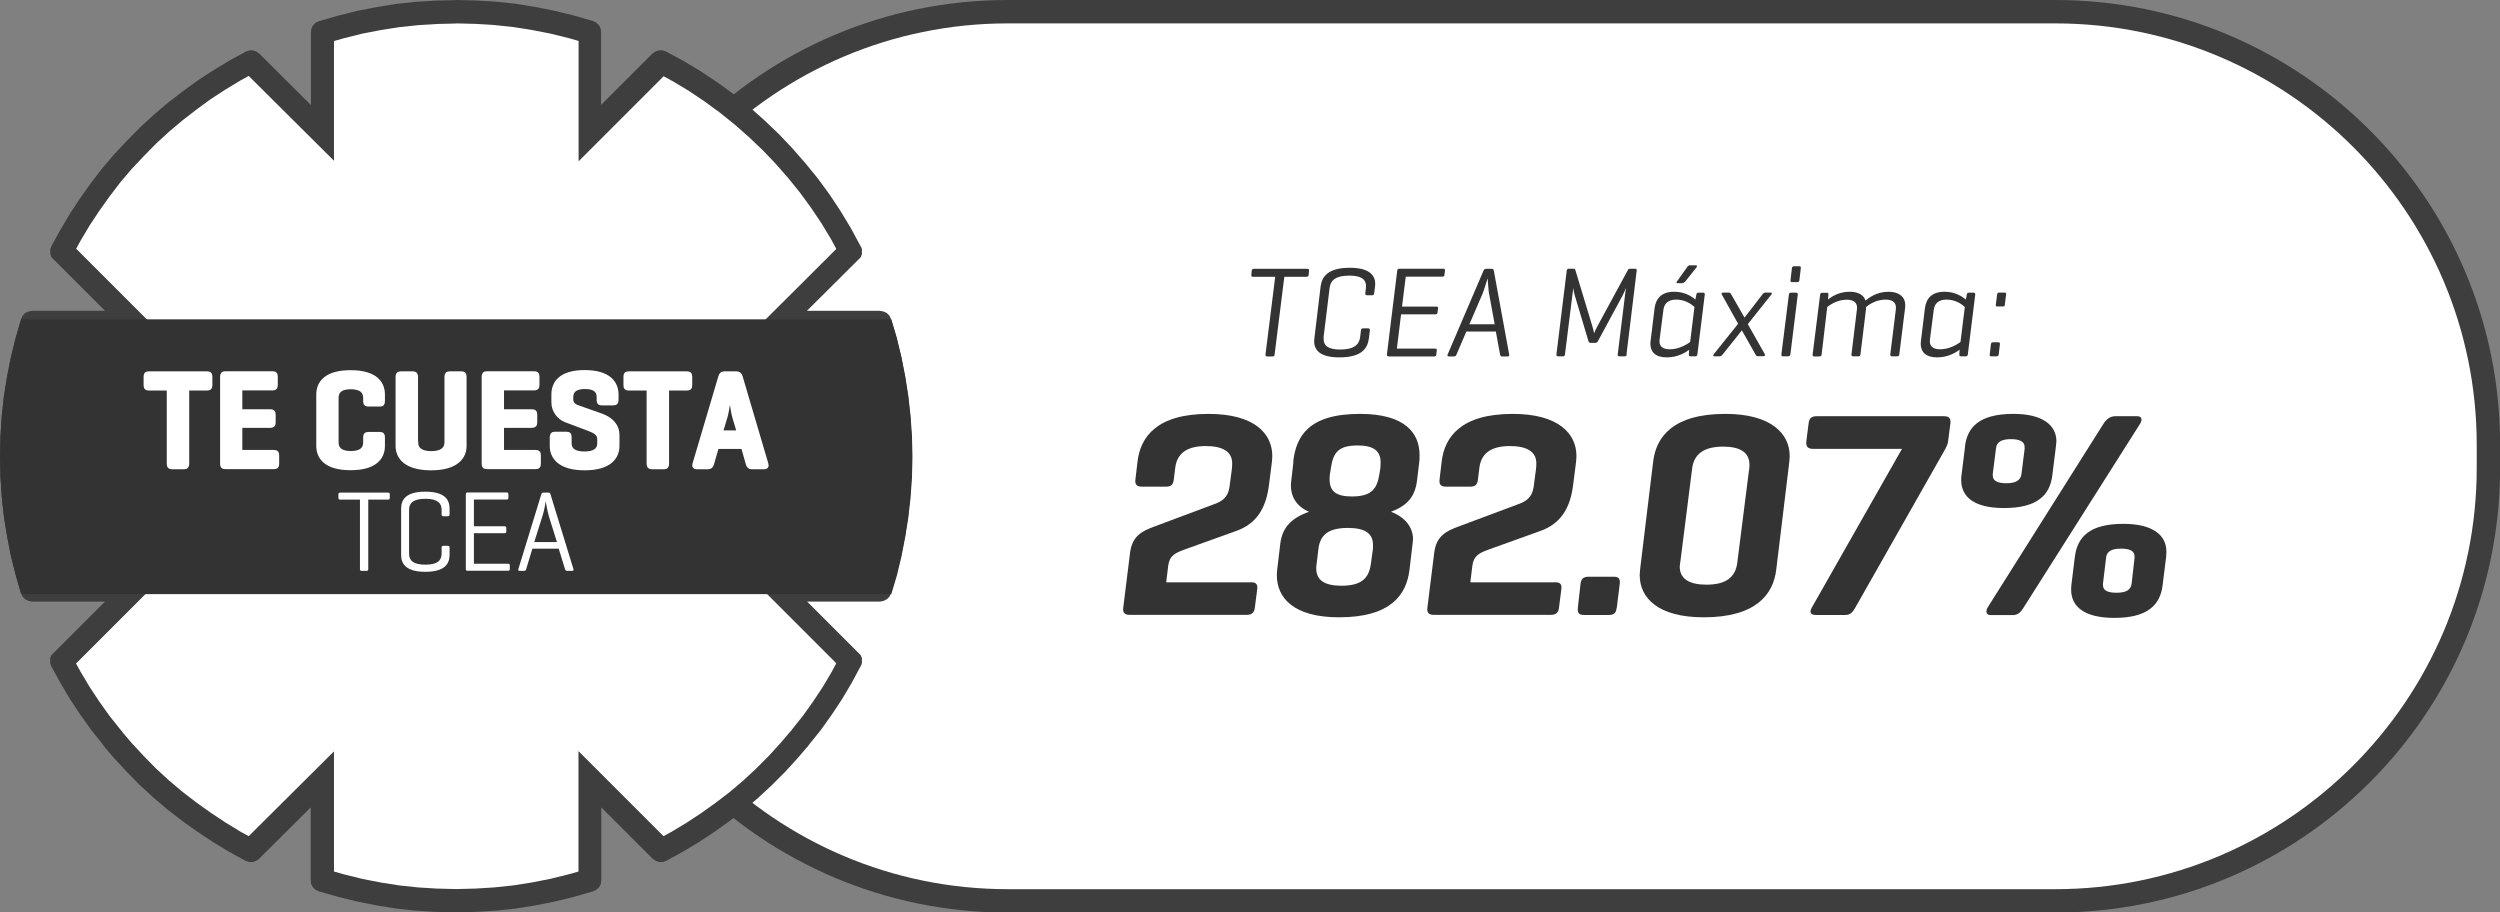 <?xml version="1.0" encoding="UTF-8"?>
<svg id="Capa_2" data-name="Capa 2" xmlns="http://www.w3.org/2000/svg" viewBox="0 0 213.71 78">
  <rect x="0" y="0" width="213.71" height="78" fill="#808080" stroke="none"/>
  <g id="Capa_1-2" data-name="Capa 1">
    <g>
      <g>
        <g>
          <path d="m86.14,1h89.56c20.43,0,37.02,16.59,37.02,37.02v1.97c0,20.43-16.59,37.02-37.02,37.02h-89.56c-20.43,0-37.02-16.59-37.02-37.02v-1.97C49.12,17.59,65.71,1,86.14,1Z" style="fill: #fff;"/>
          <path d="m175.7,2c19.86,0,36.02,16.16,36.02,36.02v1.97c0,19.86-16.16,36.02-36.02,36.02h-89.56c-19.86,0-36.02-16.16-36.02-36.02v-1.97C50.12,18.16,66.28,2,86.14,2h89.56m0-2h-89.56c-21,0-38.02,17.02-38.02,38.02v1.97c0,21,17.02,38.02,38.02,38.02h89.56c21,0,38.02-17.02,38.02-38.02v-1.97c0-21-17.02-38.02-38.02-38.02h0Z" style="fill: #3f3e3f;"/>
        </g>
        <g>
          <path d="m111.76,22.98c.11,0,.15.04.14.17l-.03.34c-.01.12-.07.17-.18.17h-1.9l-.83,6.64c-.01.11-.05.17-.17.17h-.47c-.11,0-.15-.05-.14-.17l.83-6.64h-1.9c-.11,0-.15-.04-.14-.17l.03-.34c.01-.12.08-.17.19-.17h4.58Z" style="fill: #333;"/>
          <path d="m117.01,28.94c-.1.88-.66,1.61-2.51,1.61-1.63,0-2.16-.6-2.16-1.38,0-.08.01-.17.02-.26l.53-4.41c.11-.88.66-1.61,2.5-1.61,1.62,0,2.17.61,2.17,1.38,0,.08-.01.18-.02.26l-.07.53c-.01.12-.06.18-.17.18h-.45c-.12,0-.15-.08-.14-.18l.05-.41c.01-.07.01-.15.01-.21,0-.54-.37-.88-1.43-.88-1.17,0-1.61.42-1.68,1.06l-.51,4.16c0,.08,0,.15,0,.22,0,.54.37.88,1.42.88,1.17,0,1.62-.42,1.7-1.06l.07-.58c.01-.11.06-.17.18-.17h.44c.13,0,.15.07.14.17l-.08.7Z" style="fill: #333;"/>
          <path d="m118.7,30.46c-.11,0-.15-.05-.14-.17l.88-7.15c.01-.11.07-.17.18-.17h3.76c.11,0,.15.04.14.17l-.04.34c0,.12-.07.17-.18.17h-3.13l-.32,2.56h2.94c.11,0,.17.04.14.17l-.04.32c-.02.12-.07.17-.18.17h-2.94l-.36,2.93h3.26c.12,0,.17.04.15.15l-.04.35c-.01.12-.07.17-.18.17h-3.89Z" style="fill: #333;"/>
          <path d="m127.51,22.98c.12,0,.17.06.19.17l1.31,7.15c.02.11-.02.17-.12.17h-.48c-.11,0-.15-.05-.18-.17l-.36-1.96h-2.52l-.84,1.96c-.04.11-.1.17-.21.17h-.44c-.13,0-.15-.07-.11-.17l3.06-7.15c.04-.11.12-.17.23-.17h.47Zm-.22,2.16c-.05-.32-.12-1.35-.12-1.35-.06.14-.29.98-.44,1.33l-1.12,2.6h2.16l-.47-2.58Z" style="fill: #333;"/>
          <path d="m139.06,30.29c0,.11-.05.17-.18.17h-.44c-.12,0-.17-.05-.15-.17l.7-5.68c-.07.19-.2.5-.3.68l-2.08,3.85c-.05.11-.13.17-.24.17h-.38c-.12,0-.18-.05-.21-.17l-1.18-3.95c-.03-.1-.08-.33-.11-.57l-.71,5.67c-.01.11-.05.17-.16.17h-.42c-.12,0-.17-.05-.15-.17l.88-7.15c.01-.1.07-.17.18-.17h.41c.09,0,.12.03.14.09l1.47,4.86c.05.17.11.4.14.57.04-.12.17-.39.26-.56l2.64-4.87c.03-.07.09-.09.15-.09h.46c.12,0,.14.06.13.17l-.87,7.15Z" style="fill: #333;"/>
          <path d="m144.42,29.89c-.35.25-1,.66-1.95.66s-1.39-.46-1.39-1.18c0-.08.01-.15.02-.23l.34-2.79c.11-.84.59-1.41,1.68-1.41.91,0,1.53.42,1.81.67l.08-.42c.02-.11.05-.17.18-.17h.41c.09,0,.14.04.13.17l-.63,5.1c-.01.11-.07.17-.18.17h-.41c-.1,0-.14-.04-.14-.17l.03-.41Zm-2.55-.86c-.01.06-.01.11-.01.15,0,.4.25.68.89.68.79,0,1.46-.43,1.73-.62l.37-3c-.22-.2-.76-.63-1.57-.63-.7,0-1.01.37-1.08.84l-.33,2.57Zm2.13-4.92s-.1.1-.21.1h-.38c-.09,0-.13-.05-.06-.15l.88-1.23c.05-.09.12-.15.23-.15h.5c.12,0,.14.08.07.17l-1.02,1.28Z" style="fill: #333;"/>
          <path d="m150.28,30.46c-.12,0-.18-.09-.22-.17l-1.16-2.05-1.63,2.05c-.07.08-.14.17-.26.17h-.45c-.12,0-.13-.09-.07-.17l2.09-2.61-1.39-2.5c-.04-.08-.03-.17.1-.17h.5c.11,0,.15.08.21.17l1.13,1.97,1.52-1.97c.07-.09.15-.17.26-.17h.47c.11,0,.11.09.04.17l-2.01,2.53,1.45,2.56c.04.09.02.18-.1.18h-.5Z" style="fill: #333;"/>
          <path d="m153.05,30.29c-.01.11-.08.17-.19.17h-.45c-.1,0-.14-.04-.13-.17l.64-5.1c.01-.1.05-.17.17-.17h.44c.12,0,.16.05.15.17l-.63,5.1Zm.77-6.34c-.01.11-.07.17-.18.17h-.45c-.11,0-.14-.05-.13-.17l.12-1.02c.01-.11.07-.17.18-.17h.45c.11,0,.14.04.13.17l-.12,1.02Z" style="fill: #333;"/>
          <path d="m156.16,25.02c.11,0,.15.05.14.17l-.03.41c.32-.25.92-.66,1.87-.66.72,0,1.2.3,1.33.75.31-.23.92-.75,1.99-.75.9,0,1.41.47,1.41,1.14,0,.07,0,.13-.01.21l-.5,4c0,.11-.07.17-.19.17h-.44c-.09,0-.15-.04-.14-.17l.47-3.8c.01-.08.01-.14.01-.19,0-.42-.26-.69-.88-.69-.82,0-1.45.44-1.68.64,0,.05.01.12,0,.2l-.47,3.84c-.01.11-.07.17-.18.17h-.45c-.1,0-.15-.04-.14-.17l.46-3.78c.01-.09.02-.15.02-.2,0-.42-.26-.69-.88-.69-.79,0-1.41.42-1.67.62l-.48,4.06c-.01.11-.07.17-.18.17h-.46c-.09,0-.14-.04-.13-.17l.64-5.1c.01-.11.05-.17.17-.17h.41Z" style="fill: #333;"/>
          <path d="m167.53,29.89c-.35.25-1,.66-1.95.66s-1.39-.46-1.39-1.18c0-.08.01-.15.02-.23l.34-2.79c.11-.84.59-1.41,1.68-1.41.91,0,1.53.42,1.82.67l.08-.42c.02-.11.05-.17.18-.17h.41c.09,0,.14.04.13.17l-.63,5.1c-.01.11-.07.17-.18.17h-.41c-.1,0-.14-.04-.14-.17l.03-.41Zm-2.55-.86c-.01.06-.01.11-.01.15,0,.4.25.68.89.68.79,0,1.46-.43,1.73-.62l.37-3c-.22-.2-.76-.63-1.57-.63-.7,0-1.01.37-1.08.84l-.33,2.57Z" style="fill: #333;"/>
          <path d="m170.86,30.29c-.01.12-.07.17-.18.17h-.46c-.12,0-.14-.04-.13-.17l.1-.86c.01-.11.07-.17.19-.17h.45c.11,0,.14.06.13.17l-.1.86Zm.52-4.24c0,.11-.05.15-.18.15h-.46c-.11,0-.14-.04-.13-.15l.11-.87c.01-.11.07-.17.18-.17h.46c.11,0,.14.05.13.17l-.11.87Z" style="fill: #333;"/>
        </g>
        <g>
          <path d="m106.92,49.77c.5,0,.6.22.55.6l-.2,1.57c-.05.45-.28.62-.7.62h-10c-.47,0-.6-.22-.55-.62l.58-4.67c.17-1.43,1-1.85,1.97-2.22l5.35-2c.5-.2,1.05-.5,1.18-1.42l.2-1.5c.03-.2.03-.43.03-.53,0-.97-.78-1.47-2.25-1.47-1.62,0-2.47.62-2.62,1.88l-.12.97c-.05.45-.23.62-.65.62h-2.1c-.47,0-.58-.25-.53-.62l.18-1.53c.25-2.1,1.65-4.07,6.07-4.07,3.9,0,5.45,1.67,5.45,3.6,0,.22-.03.43-.05.65l-.25,1.95c-.33,2.47-1.58,3.38-2.82,3.82l-4.45,1.6c-.8.3-1.22.53-1.33,1.38l-.17,1.4h7.25Z" style="fill: #333;"/>
          <path d="m110.55,39.45c.25-2.1,1.25-4.07,5.7-4.07,3.87,0,5.1,1.65,5.1,3.52,0,.17,0,.38-.02.55l-.2,1.65c-.17,1.35-.82,2.12-2.22,2.65,1.25.48,1.88,1.35,1.88,2.35,0,.1-.03.33-.05.5l-.25,2.1c-.25,2.1-1.55,4.07-6.02,4.07-3.9,0-5.32-1.67-5.32-3.6,0-.15,0-.22.03-.47l.27-2.27c.18-1.35.95-2.15,2.45-2.68-1.07-.45-1.55-1.3-1.55-2.25,0-.12.02-.33.05-.55l.17-1.5Zm6.8,7.65c.02-.2.02-.42.02-.5,0-1-.67-1.47-2.15-1.47-1.65,0-2.38.58-2.52,1.82l-.15,1.25c-.03.2-.03.28-.03.4,0,.97.67,1.47,2.15,1.47,1.7,0,2.35-.62,2.52-1.88l.15-1.1Zm.65-7.15c.02-.22.02-.3.02-.42,0-.97-.57-1.45-1.97-1.45-1.65,0-2.07.62-2.27,1.87l-.1.62c-.02.2-.02.3-.02.4,0,1,.52,1.47,1.9,1.47,1.65,0,2.15-.62,2.35-1.88l.1-.62Z" style="fill: #333;"/>
          <path d="m132.92,49.77c.5,0,.6.22.55.6l-.2,1.57c-.05.45-.28.62-.7.62h-10c-.47,0-.6-.22-.55-.62l.58-4.67c.17-1.43,1-1.85,1.97-2.22l5.35-2c.5-.2,1.05-.5,1.18-1.42l.2-1.5c.03-.2.03-.43.03-.53,0-.97-.78-1.47-2.25-1.47-1.62,0-2.47.62-2.62,1.88l-.12.97c-.05.45-.23.62-.65.62h-2.1c-.47,0-.58-.25-.53-.62l.18-1.53c.25-2.1,1.65-4.07,6.07-4.07,3.9,0,5.45,1.67,5.45,3.6,0,.22-.03.43-.05.65l-.25,1.95c-.33,2.47-1.58,3.38-2.82,3.82l-4.45,1.6c-.8.3-1.22.53-1.33,1.38l-.17,1.4h7.25Z" style="fill: #333;"/>
          <path d="m138.2,51.95c-.05.45-.22.62-.67.62h-2.12c-.45,0-.57-.18-.53-.62l.23-2.03c.05-.45.25-.62.7-.62h2.15c.42,0,.55.18.5.62l-.25,2.03Z" style="fill: #333;"/>
          <path d="m141.32,39.45c.25-2.1,1.7-4.07,6.17-4.07,3.92,0,5.5,1.7,5.5,3.6,0,.18-.03.4-.05.65l-1.1,9.07c-.25,2.1-1.72,4.07-6.2,4.07-3.92,0-5.47-1.67-5.47-3.6,0-.15.03-.45.05-.65l1.1-9.07Zm8.2.75c.03-.2.03-.38.03-.47,0-1.05-.78-1.55-2.25-1.55-1.62,0-2.5.62-2.65,1.88l-.98,7.75c-.02.2-.08.52-.08.62,0,1.05.8,1.55,2.3,1.55,1.62,0,2.47-.62,2.62-1.88l1-7.9Z" style="fill: #333;"/>
          <path d="m166.15,35.58c.45,0,.62.15.58.6l-.2,1.55c-.02.23-.15.48-.22.62l-7.7,13.57c-.2.35-.4.65-.85.65h-2.52c-.45,0-.6-.2-.35-.65l7.7-13.55h-7.6c-.42,0-.62-.17-.58-.62l.2-1.57c.05-.45.27-.6.7-.6h10.85Z" style="fill: #333;"/>
          <path d="m167.97,38.18c.2-1.7,1.27-2.8,4.15-2.8,2.47,0,3.67.95,3.67,2.35,0,.08-.03.35-.05.5l-.3,2.4c-.2,1.7-1.3,2.8-4.12,2.8-2.52,0-3.67-.92-3.67-2.4,0-.12,0-.28.03-.43l.3-2.42Zm5.02,13.75c-.27.45-.52.65-.95.65h-1.9c-.38,0-.4-.38-.23-.65l9.9-15.7c.22-.35.55-.65,1-.65h1.9c.38,0,.45.3.23.65l-9.95,15.7Zm.08-13.62v-.12c0-.45-.45-.65-1.17-.65s-1.2.2-1.27.75l-.28,2.22v.15c0,.47.47.65,1.15.65.77,0,1.22-.22,1.3-.77l.28-2.22Zm4.3,9.27c.22-1.7,1.28-2.8,4.15-2.8,2.47,0,3.67.95,3.67,2.35,0,.05,0,.32-.02.47l-.3,2.42c-.2,1.7-1.3,2.8-4.12,2.8-2.52,0-3.7-.93-3.7-2.4,0-.12,0-.28.02-.42l.3-2.43Zm5.1.12v-.15c0-.45-.42-.65-1.15-.65-.78,0-1.22.22-1.28.75l-.27,2.25v.12c0,.48.45.65,1.15.65.78,0,1.22-.2,1.3-.78l.25-2.2Z" style="fill: #333;"/>
        </g>
      </g>
      <g>
        <polygon points="37.31 76.96 35.64 76.86 34.01 76.68 32.37 76.42 30.75 76.1 29.13 75.7 27.62 75.26 27.58 75.24 27.57 75.19 27.57 66.63 21.51 72.67 21.46 72.7 21.42 72.69 20.08 71.95 18.76 71.15 17.46 70.29 16.2 69.39 14.97 68.45 13.8 67.45 12.66 66.41 11.59 65.32 10.52 64.17 9.73 63.23 9.58 63.04 8.58 61.78 7.69 60.53 6.82 59.23 6.03 57.89 5.29 56.54 11.38 50.45 2.85 50.45 2.76 50.43 2.74 50.38 2.29 48.83 1.89 47.22 1.58 45.59 1.31 43.94 1.14 42.31 1.04 40.65 1 38.97 1.04 37.31 1.14 35.64 1.32 33.99 1.58 32.35 1.9 30.73 2.3 29.11 2.74 27.62 2.76 27.57 2.85 27.55 11.38 27.55 5.29 21.46 5.31 21.41 6.05 20.08 6.85 18.73 7.71 17.44 8.61 16.18 9.55 14.95 10.55 13.78 11.6 12.67 12.7 11.56 13.83 10.53 15.01 9.52 16.23 8.59 17.5 7.66 18.79 6.83 20.11 6.03 21.42 5.31 21.46 5.3 21.51 5.33 27.57 11.37 27.57 2.81 27.58 2.76 27.62 2.74 29.17 2.29 30.78 1.89 32.41 1.58 34.06 1.31 35.69 1.14 37.35 1.04 39.03 1 40.69 1.04 42.36 1.14 44.01 1.32 45.65 1.58 47.27 1.9 48.89 2.3 50.39 2.74 50.44 2.76 50.45 2.81 50.45 11.38 56.48 5.35 56.55 5.3 56.58 5.31 58.03 6.09 59.44 6.95 60.82 7.87 62.16 8.85 63.46 9.89 64.7 10.99 65.9 12.13 67.04 13.33 68.14 14.59 69.18 15.88 70.16 17.21 71.07 18.59 71.93 20.01 72.72 21.47 66.61 27.55 75.17 27.55 75.26 27.57 75.28 27.62 75.73 29.15 76.13 30.77 76.44 32.41 76.68 34.05 76.86 35.69 76.98 37.36 77 39 76.98 40.68 76.86 42.32 76.68 43.99 76.44 45.64 76.12 47.25 75.72 48.87 75.28 50.38 75.26 50.42 75.24 50.43 75.17 50.45 66.64 50.45 72.72 56.53 71.97 57.93 71.17 59.27 70.31 60.56 69.41 61.82 68.46 63.01 68.38 63.12 68.27 63.23 67.45 64.2 66.41 65.34 65.33 66.42 64.19 67.48 63.01 68.48 61.79 69.41 60.53 70.31 59.23 71.18 57.89 71.97 56.58 72.69 56.55 72.7 56.48 72.65 50.45 66.62 50.45 75.19 50.44 75.24 50.39 75.26 48.85 75.71 47.23 76.11 45.61 76.42 43.96 76.69 42.31 76.86 40.65 76.96 39.01 77 37.31 76.96" style="fill: #fff; fill-rule: evenodd;"/>
        <path d="m39.01,2l1.62.04,1.62.1,1.61.17,1.6.25,1.58.31,1.58.39.84.24v10.29l3.41-3.41,3.86-3.86.79.43,1.38.83,1.34.9,1.3.95,1.26,1.01,1.21,1.07,1.17,1.11,1.11,1.16,1.08,1.23,1.01,1.25.95,1.3.9,1.34.83,1.38.43.8-3.86,3.85-3.43,3.41h10.32l.24.84.39,1.57.31,1.59.23,1.6.18,1.61.12,1.61.02,1.59-.02,1.64-.12,1.61-.18,1.63-.23,1.6-.31,1.57-.39,1.58-.25.86h-10.28l3.41,3.41,3.85,3.85-.38.71-.77,1.3-.84,1.27-.87,1.22-.95,1.19-.02.02v.02s-.15.16-.15.16l-.8.94-1.01,1.11-1.05,1.05-1.11,1.03-1.14.97-1.19.91-1.23.88-1.27.84-1.3.78-.69.38-3.86-3.86-3.41-3.41v10.29l-.84.24-1.58.39-1.58.31-1.6.25-1.61.17-1.62.1-1.62.04-1.64-.04-1.62-.1-1.59-.17-1.6-.25-1.58-.31-1.58-.39-.84-.24v-10.27l-3.41,3.39-3.88,3.86-.69-.38-1.28-.78-1.27-.84-1.23-.88-1.19-.91-1.15-.97-1.1-1.01-1.05-1.07-1.04-1.12-.75-.88-.15-.2-.02-.02-.02-.02-.95-1.19-.87-1.22-.84-1.27-.78-1.31-.38-.69.06-.06,3.8-3.8,3.41-3.41H3.51l-.25-.86-.39-1.56-.31-1.6-.25-1.6-.17-1.59-.1-1.62-.04-1.64.04-1.62.1-1.62.17-1.61.25-1.6.31-1.58.39-1.58.24-.84h10.28l-3.41-3.41-3.86-3.86.38-.69.78-1.31.84-1.27.88-1.23.91-1.19.96-1.13,1.02-1.08,1.07-1.09,1.1-1.01,1.15-.97,1.19-.92,1.23-.9,1.26-.82,1.29-.78.69-.38,3.88,3.86,3.41,3.39V3.51l.84-.24,1.56-.39,1.6-.31,1.6-.25,1.59-.17,1.62-.1,1.64-.04m0-2l-1.72.04-1.7.1-1.68.18-1.68.27-1.68.33-1.64.41-1.64.47-.29.14-.21.21-.14.27-.04.33v6.22l-4.41-4.39-.25-.18-.29-.1h-.31l-.31.1-1.42.78-1.35.82-1.33.86-1.29.94-1.25.96-1.21,1.03-1.17,1.07-1.11,1.13-1.09,1.15-1.03,1.21-.96,1.25-.92,1.29-.88,1.33-.82,1.38-.78,1.42-.06.14-.04.14v.41l.1.27,4.58,4.58H2.75l-.31.06-.29.12-.21.23-.14.29-.47,1.62-.41,1.66-.33,1.66-.27,1.68-.18,1.7-.1,1.7-.04,1.7.04,1.72.1,1.7.18,1.68.27,1.68.33,1.68.41,1.64.47,1.64.14.29.21.21.29.14.31.06h6.22l-3.8,3.8-.78.78-.1.25v.41l.04.16.06.14.78,1.42.82,1.38.88,1.33.92,1.29.98,1.23.18.25.82.96,1.09,1.17,1.11,1.13,1.17,1.07,1.21,1.03,1.25.96,1.29.92,1.33.88,1.35.82,1.42.78.31.1h.31l.29-.1.25-.18,4.41-4.39v6.22l.04.33.14.27.21.21.29.14,1.64.47,1.66.41,1.66.33,1.68.27,1.68.18,1.7.1,1.72.04,1.7-.04,1.7-.1,1.7-.18,1.68-.27,1.66-.33,1.66-.41,1.64-.47.27-.14.23-.21.14-.27.04-.33v-6.22l4.39,4.39.27.18.29.1h.31l.29-.1,1.42-.78,1.37-.82,1.33-.88,1.29-.92,1.25-.96,1.21-1.03,1.17-1.09,1.11-1.11,1.07-1.17.82-.96h.02l.18-.25.99-1.23.92-1.29.88-1.33.82-1.38.76-1.42.08-.14.04-.16v-.41l-.1-.25-4.58-4.58h6.22l.31-.06.27-.14.23-.21.14-.29.47-1.64.41-1.66.33-1.66.25-1.68.18-1.7.12-1.7.02-1.7-.02-1.7-.12-1.7-.18-1.68-.25-1.68-.33-1.68-.41-1.66-.47-1.62-.14-.29-.23-.23-.27-.12-.31-.06h-6.24l4.6-4.58.1-.27v-.41l-.04-.14-.08-.14-.82-1.52-.88-1.46-.94-1.42-1.01-1.38-1.07-1.31-1.13-1.29-1.17-1.23-1.23-1.17-1.27-1.13-1.33-1.07-1.38-1.01-1.42-.94-1.46-.88-1.52-.82-.29-.1h-.31l-.29.1-.27.18-4.39,4.39V2.75l-.04-.33-.14-.27-.23-.21-.27-.14-1.64-.47-1.66-.41-1.66-.33-1.68-.27-1.7-.18-1.7-.1-1.7-.04h0Z" style="fill: #3f3e3f;"/>
      </g>
      <g>
        <polygon points="76.19 50.79 76.67 49.19 77.06 47.57 77.38 45.91 77.65 44.23 77.84 42.52 77.96 40.8 78 39.05 77.96 37.31 77.84 35.57 77.65 33.86 77.38 32.18 77.06 30.54 76.67 28.9 76.19 27.3 1.81 27.3 1.35 28.9 .94 30.54 .62 32.18 .35 33.86 .16 35.57 .04 37.31 0 39.05 .04 40.8 .16 42.52 .35 44.23 .62 45.91 .94 47.57 1.35 49.19 1.81 50.79 76.19 50.79" style="fill: #333;"/>
        <g>
          <path d="m17.7,31.9c.2,0,.3.07.3.29v.75c0,.21-.09.29-.3.29h-1.68v6.42c0,.21-.07.31-.28.31h-1.03c-.21,0-.3-.1-.3-.31v-6.42h-1.68c-.21,0-.3-.08-.3-.29v-.75c0-.21.08-.29.3-.29h4.97Z" style="fill: #fff; stroke: #fff; stroke-miterlimit: 10; stroke-width: .31px;"/>
          <path d="m19.25,39.95c-.21,0-.28-.1-.28-.31v-7.44c0-.21.07-.31.28-.31h4.05c.2,0,.29.07.29.29v.75c0,.21-.09.29-.29.29h-2.74v1.92h2.54c.21,0,.31.07.31.29v.71c0,.2-.09.28-.31.28h-2.54v2.2h2.85c.21,0,.3.07.3.28v.75c0,.21-.08.3-.3.3h-4.17Z" style="fill: #fff; stroke: #fff; stroke-miterlimit: 10; stroke-width: .31px;"/>
          <path d="m32.75,38.11c0,.99-.64,1.93-2.78,1.93s-2.78-.94-2.78-1.93v-4.38c0-.99.64-1.93,2.78-1.93s2.78.94,2.78,1.93v.57c0,.21-.07.3-.27.3h-.98c-.21,0-.3-.08-.3-.3v-.29c0-.59-.41-.89-1.21-.89s-1.2.29-1.2.89v3.81c0,.59.4.89,1.2.89s1.21-.29,1.21-.89v-.45c0-.21.08-.29.3-.29h.98c.2,0,.27.08.27.29v.73Z" style="fill: #fff; stroke: #fff; stroke-miterlimit: 10; stroke-width: .31px;"/>
          <path d="m35.59,37.83c0,.59.47.89,1.27.89s1.29-.29,1.29-.89v-5.62c0-.21.07-.31.28-.31h1.03c.21,0,.27.1.27.31v5.91c0,.99-.73,1.93-2.88,1.93s-2.88-.94-2.88-1.93v-5.91c0-.21.08-.31.3-.31h1.03c.2,0,.28.1.28.31v5.62Z" style="fill: #fff; stroke: #fff; stroke-miterlimit: 10; stroke-width: .31px;"/>
          <path d="m41.61,39.95c-.21,0-.28-.1-.28-.31v-7.44c0-.21.07-.31.28-.31h4.05c.2,0,.3.07.3.29v.75c0,.21-.1.29-.3.29h-2.73v1.92h2.53c.21,0,.31.07.31.29v.71c0,.2-.1.28-.31.28h-2.53v2.2h2.85c.21,0,.3.07.3.28v.75c0,.21-.08.3-.3.3h-4.17Z" style="fill: #fff; stroke: #fff; stroke-miterlimit: 10; stroke-width: .31px;"/>
          <path d="m51.16,33.95c0-.58-.39-.85-1.15-.85s-1.16.27-1.16.85v.18c0,.41.3.57.49.64l2.06.73c.81.29,1.4.83,1.4,1.71v.91c0,.99-.7,1.93-2.82,1.93s-2.83-.94-2.83-1.93v-.75c0-.21.08-.31.28-.31h1c.21,0,.28.09.28.31v.53c0,.58.45.85,1.25.85s1.25-.27,1.25-.85v-.38c0-.49-.47-.68-1.01-.88l-1.83-.69c-.57-.21-1.08-.82-1.08-1.53v-.7c0-.99.62-1.93,2.69-1.93s2.74.94,2.74,1.93v.49c0,.2-.08.29-.3.29h-.99c-.2,0-.27-.09-.27-.29v-.27Z" style="fill: #fff; stroke: #fff; stroke-miterlimit: 10; stroke-width: .31px;"/>
          <path d="m58.72,31.9c.2,0,.3.07.3.29v.75c0,.21-.09.29-.3.29h-1.68v6.42c0,.21-.07.31-.28.31h-1.03c-.21,0-.3-.1-.3-.31v-6.42h-1.68c-.21,0-.3-.08-.3-.29v-.75c0-.21.08-.29.3-.29h4.97Z" style="fill: #fff; stroke: #fff; stroke-miterlimit: 10; stroke-width: .31px;"/>
          <path d="m62.95,31.9c.21,0,.32.1.38.3l2.2,7.46c.06.19-.01.3-.21.3h-1.07c-.2,0-.28-.11-.34-.3l-.41-1.44h-2.2l-.42,1.44c-.06.19-.14.3-.35.3h-.96c-.21,0-.28-.11-.22-.3l2.21-7.46c.06-.2.15-.3.37-.3h1.03Zm-.2,3.73c-.15-.49-.33-2-.34-2.15-.02.15-.22,1.64-.37,2.14l-.4,1.33h1.5l-.39-1.31Z" style="fill: #fff; stroke: #fff; stroke-miterlimit: 10; stroke-width: .31px;"/>
        </g>
        <g>
          <path d="m33.17,42.11c.1,0,.15.04.15.15v.3c0,.11-.05.15-.15.15h-1.69v5.94c0,.1-.04.15-.14.15h-.42c-.11,0-.15-.05-.15-.15v-5.94h-1.69c-.11,0-.15-.04-.15-.15v-.3c0-.11.04-.15.15-.15h4.09Z" style="fill: #fff;"/>
          <path d="m38.43,47.44c0,.79-.45,1.44-2.07,1.44s-2.07-.65-2.07-1.44v-3.97c0-.79.45-1.44,2.07-1.44s2.07.65,2.07,1.44v.5c0,.11-.04.16-.14.16h-.39c-.11,0-.15-.05-.15-.16v-.39c0-.57-.34-.94-1.39-.94s-1.39.37-1.39.94v3.75c0,.57.34.94,1.39.94s1.39-.37,1.39-.94v-.52c0-.1.04-.15.15-.15h.39c.1,0,.14.05.14.15v.63Z" style="fill: #fff;"/>
          <path d="m39.95,48.79c-.09,0-.13-.05-.13-.15v-6.39c0-.1.04-.15.14-.15h3.35c.1,0,.15.04.15.15v.3c0,.11-.05.15-.15.15h-2.8v2.29h2.62c.11,0,.15.04.15.15v.29c0,.11-.04.15-.15.15h-2.62v2.61h2.92c.1,0,.15.04.15.14v.31c0,.11-.05.15-.15.15h-3.48Z" style="fill: #fff;"/>
          <path d="m47.06,42.26l1.96,6.39c.03.1,0,.15-.12.15h-.42c-.1,0-.15-.05-.18-.15l-.54-1.75h-2.25l-.53,1.75c-.03.1-.07.15-.17.15h-.39c-.1,0-.14-.05-.11-.15l1.96-6.39c.03-.1.08-.15.19-.15h.42c.1,0,.15.05.18.15Zm-.16,1.78c-.1-.31-.23-1.08-.25-1.19,0,.07-.13.79-.25,1.17l-.73,2.32h1.94l-.72-2.3Z" style="fill: #fff;"/>
        </g>
      </g>
    </g>
  </g>
</svg>